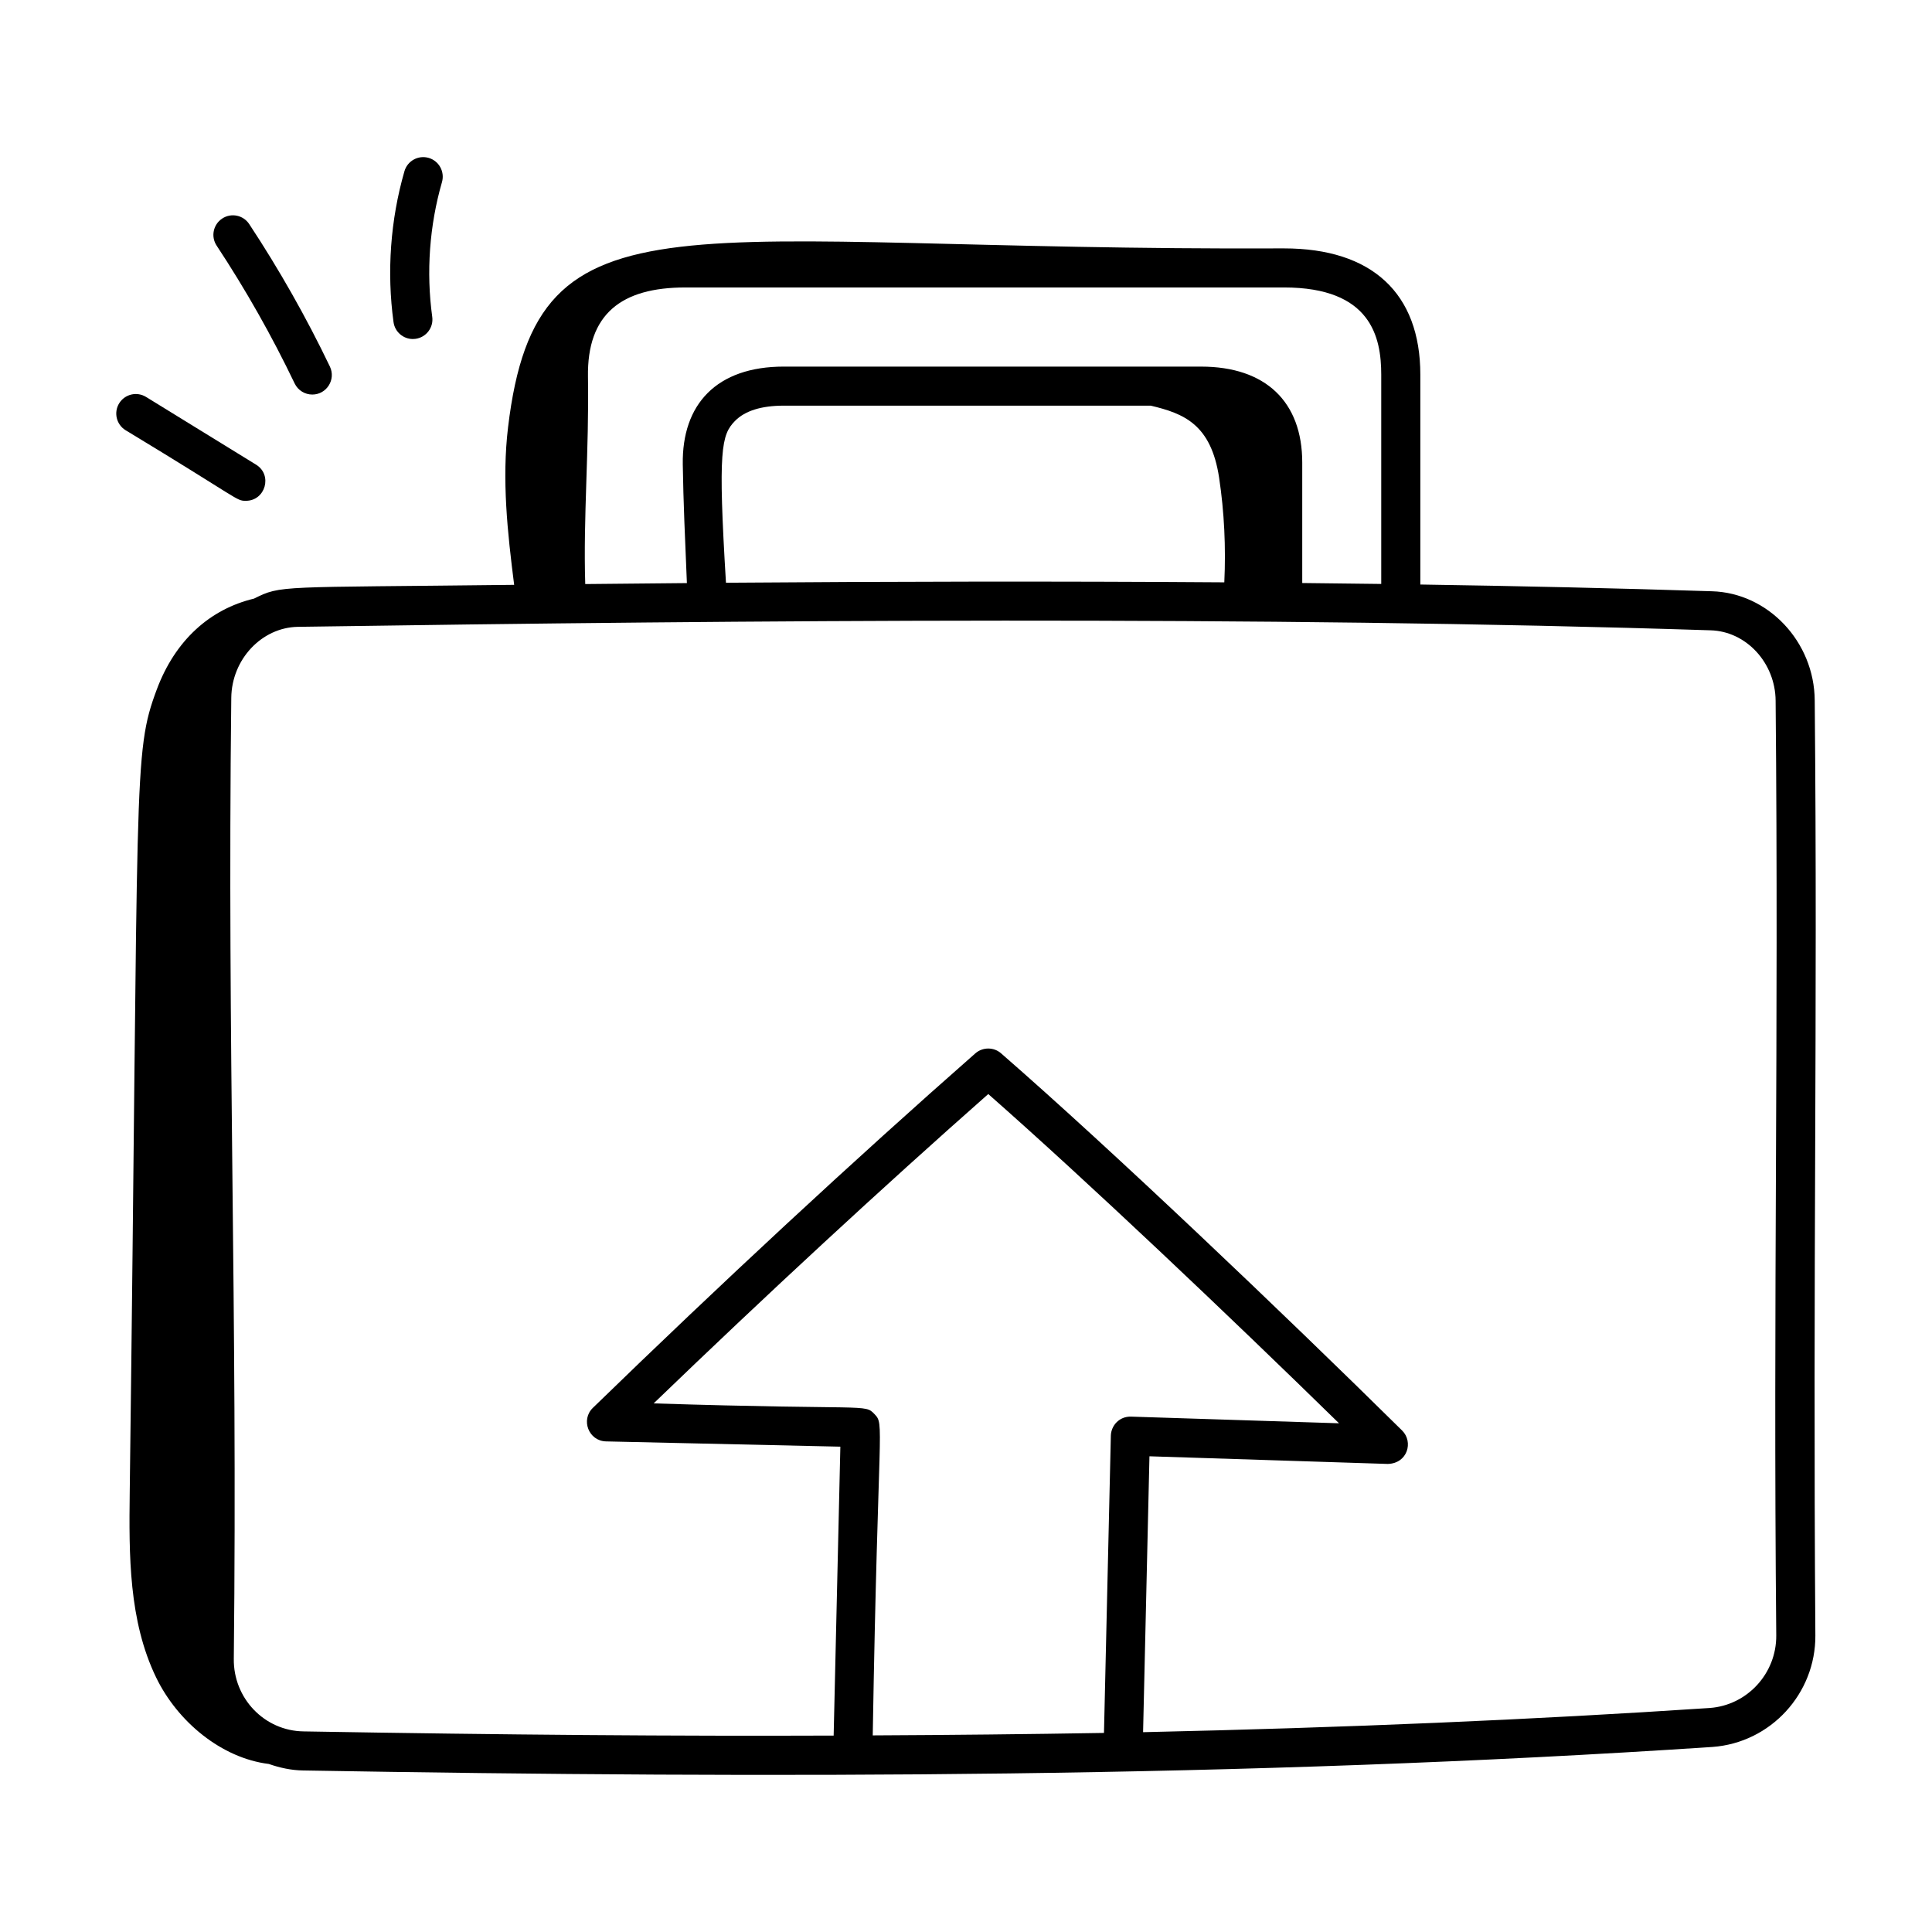 <?xml version="1.0" encoding="UTF-8"?>
<!-- Uploaded to: ICON Repo, www.iconrepo.com, Generator: ICON Repo Mixer Tools -->
<svg fill="#000000" width="800px" height="800px" version="1.1" viewBox="144 144 512 512" xmlns="http://www.w3.org/2000/svg">
 <g>
  <path d="m625.09 577.37c-0.688-98.383 0.621-163.16-0.168-247.74-0.102-15.555-12.355-28.535-27.289-28.941-25.098-0.809-50.996-1.383-77.23-1.785v-55.609c0-21.582-12.832-33.469-36.125-33.469-160.23 0.754-197.86-17.676-205.64 47.426-1.66 13.867-0.152 27.863 1.621 41.738-62.883 0.746-61.598 0.016-68.945 3.648-11.609 2.777-20.871 10.973-25.766 24.086-6.387 17.125-4.723 21.113-7.168 212.7-0.211 16.695-0.277 34.09 6.992 49.117 5.691 11.762 17.355 21.383 29.867 22.93 2.906 1.012 5.938 1.68 9.098 1.723 125.14 2.16 249.38 2.008 373.5-6.234 15.391-1.121 27.359-14.121 27.254-29.59zm-299.48-357.19h158.66c23.105 0 25.773 13.195 25.773 23.117v55.457c-6.961-0.094-13.938-0.176-20.934-0.246v-31.91c0-16.168-9.766-25.441-26.789-25.441l-110.59-0.004c-17.82 0-27.039 9.969-26.785 25.934 0.148 9.828 0.605 19.93 1.09 31.438-9.082 0.078-18.059 0.16-26.938 0.258-0.547-17.672 1.039-35.293 0.723-54.906-0.281-16.688 8.895-23.695 25.785-23.695zm142.85 78.145c-44.516-0.316-89.203-0.219-132.07 0.109-2.148-35.285-1.23-39.184 2.402-42.887 2.641-2.684 6.996-4.043 12.941-4.043h97.219c8.777 2.07 15.984 4.934 18.125 19.082 1.379 9.137 1.812 18.469 1.379 27.738zm-30.074 226.15-1.82 78.77c-20.129 0.34-40.672 0.555-61.281 0.652 1.402-83.82 3.219-82.254 0.457-85.152-2.66-2.793-1.422-1.008-58.516-2.832 29.992-28.906 60.402-57.02 88.676-81.98 26.32 23.164 63.598 58.543 92.953 87.254l-55.125-1.766c-3.117-0.082-5.277 2.383-5.344 5.055zm8.543 78.57 1.688-73.113 63.152 2.027c5.246-0.133 6.859-5.844 3.801-8.863-31.719-31.301-76.879-74.348-106.28-99.957-1.941-1.699-4.859-1.684-6.812 0.012-32.141 28.254-67.188 60.746-101.36 93.945-3.285 3.195-1.098 8.785 3.492 8.891l62.094 1.395-1.777 76.566c-41.707 0.164-86.48-0.176-140.44-1.109-10.414-0.125-18.668-8.773-18.527-19.242 1.008-93.801-1.758-161.21-0.668-254.71 0.137-10.164 8.047-18.582 17.609-18.77 119.12-1.785 255.64-2.906 374.41 0.922 9.449 0.25 17.18 8.621 17.246 18.668 0.84 90.117-0.664 157.25 0.168 247.73 0.066 10.043-7.684 18.469-17.617 19.195-46.969 3.121-96.184 5.215-150.19 6.414z"/>
  <path d="m175.58 250.88c-1.496 2.434-0.742 5.629 1.691 7.125 30.543 18.469 29.254 18.715 31.871 18.715 5.203 0 7.156-6.859 2.715-9.582l-29.156-17.949c-2.449-1.496-5.625-0.734-7.121 1.691z"/>
  <path d="m202.88 201.92c-2.387 1.578-3.047 4.785-1.469 7.172 7.695 11.66 14.652 23.953 20.676 36.531 0.891 1.852 2.742 2.938 4.676 2.938 3.793 0 6.305-3.977 4.664-7.414-6.234-13-13.426-25.707-21.379-37.758-1.574-2.387-4.781-3.047-7.168-1.469z"/>
  <path d="m257.59 185.84c-2.762-0.789-5.621 0.801-6.41 3.539-3.715 12.879-4.711 26.711-2.891 39.988 0.355 2.594 2.574 4.477 5.121 4.477 0.234 0 0.473-0.012 0.707-0.047 2.836-0.391 4.82-3 4.43-5.828-1.633-11.863-0.734-24.215 2.582-35.715 0.785-2.754-0.797-5.621-3.539-6.414z"/>
 </g>
</svg>